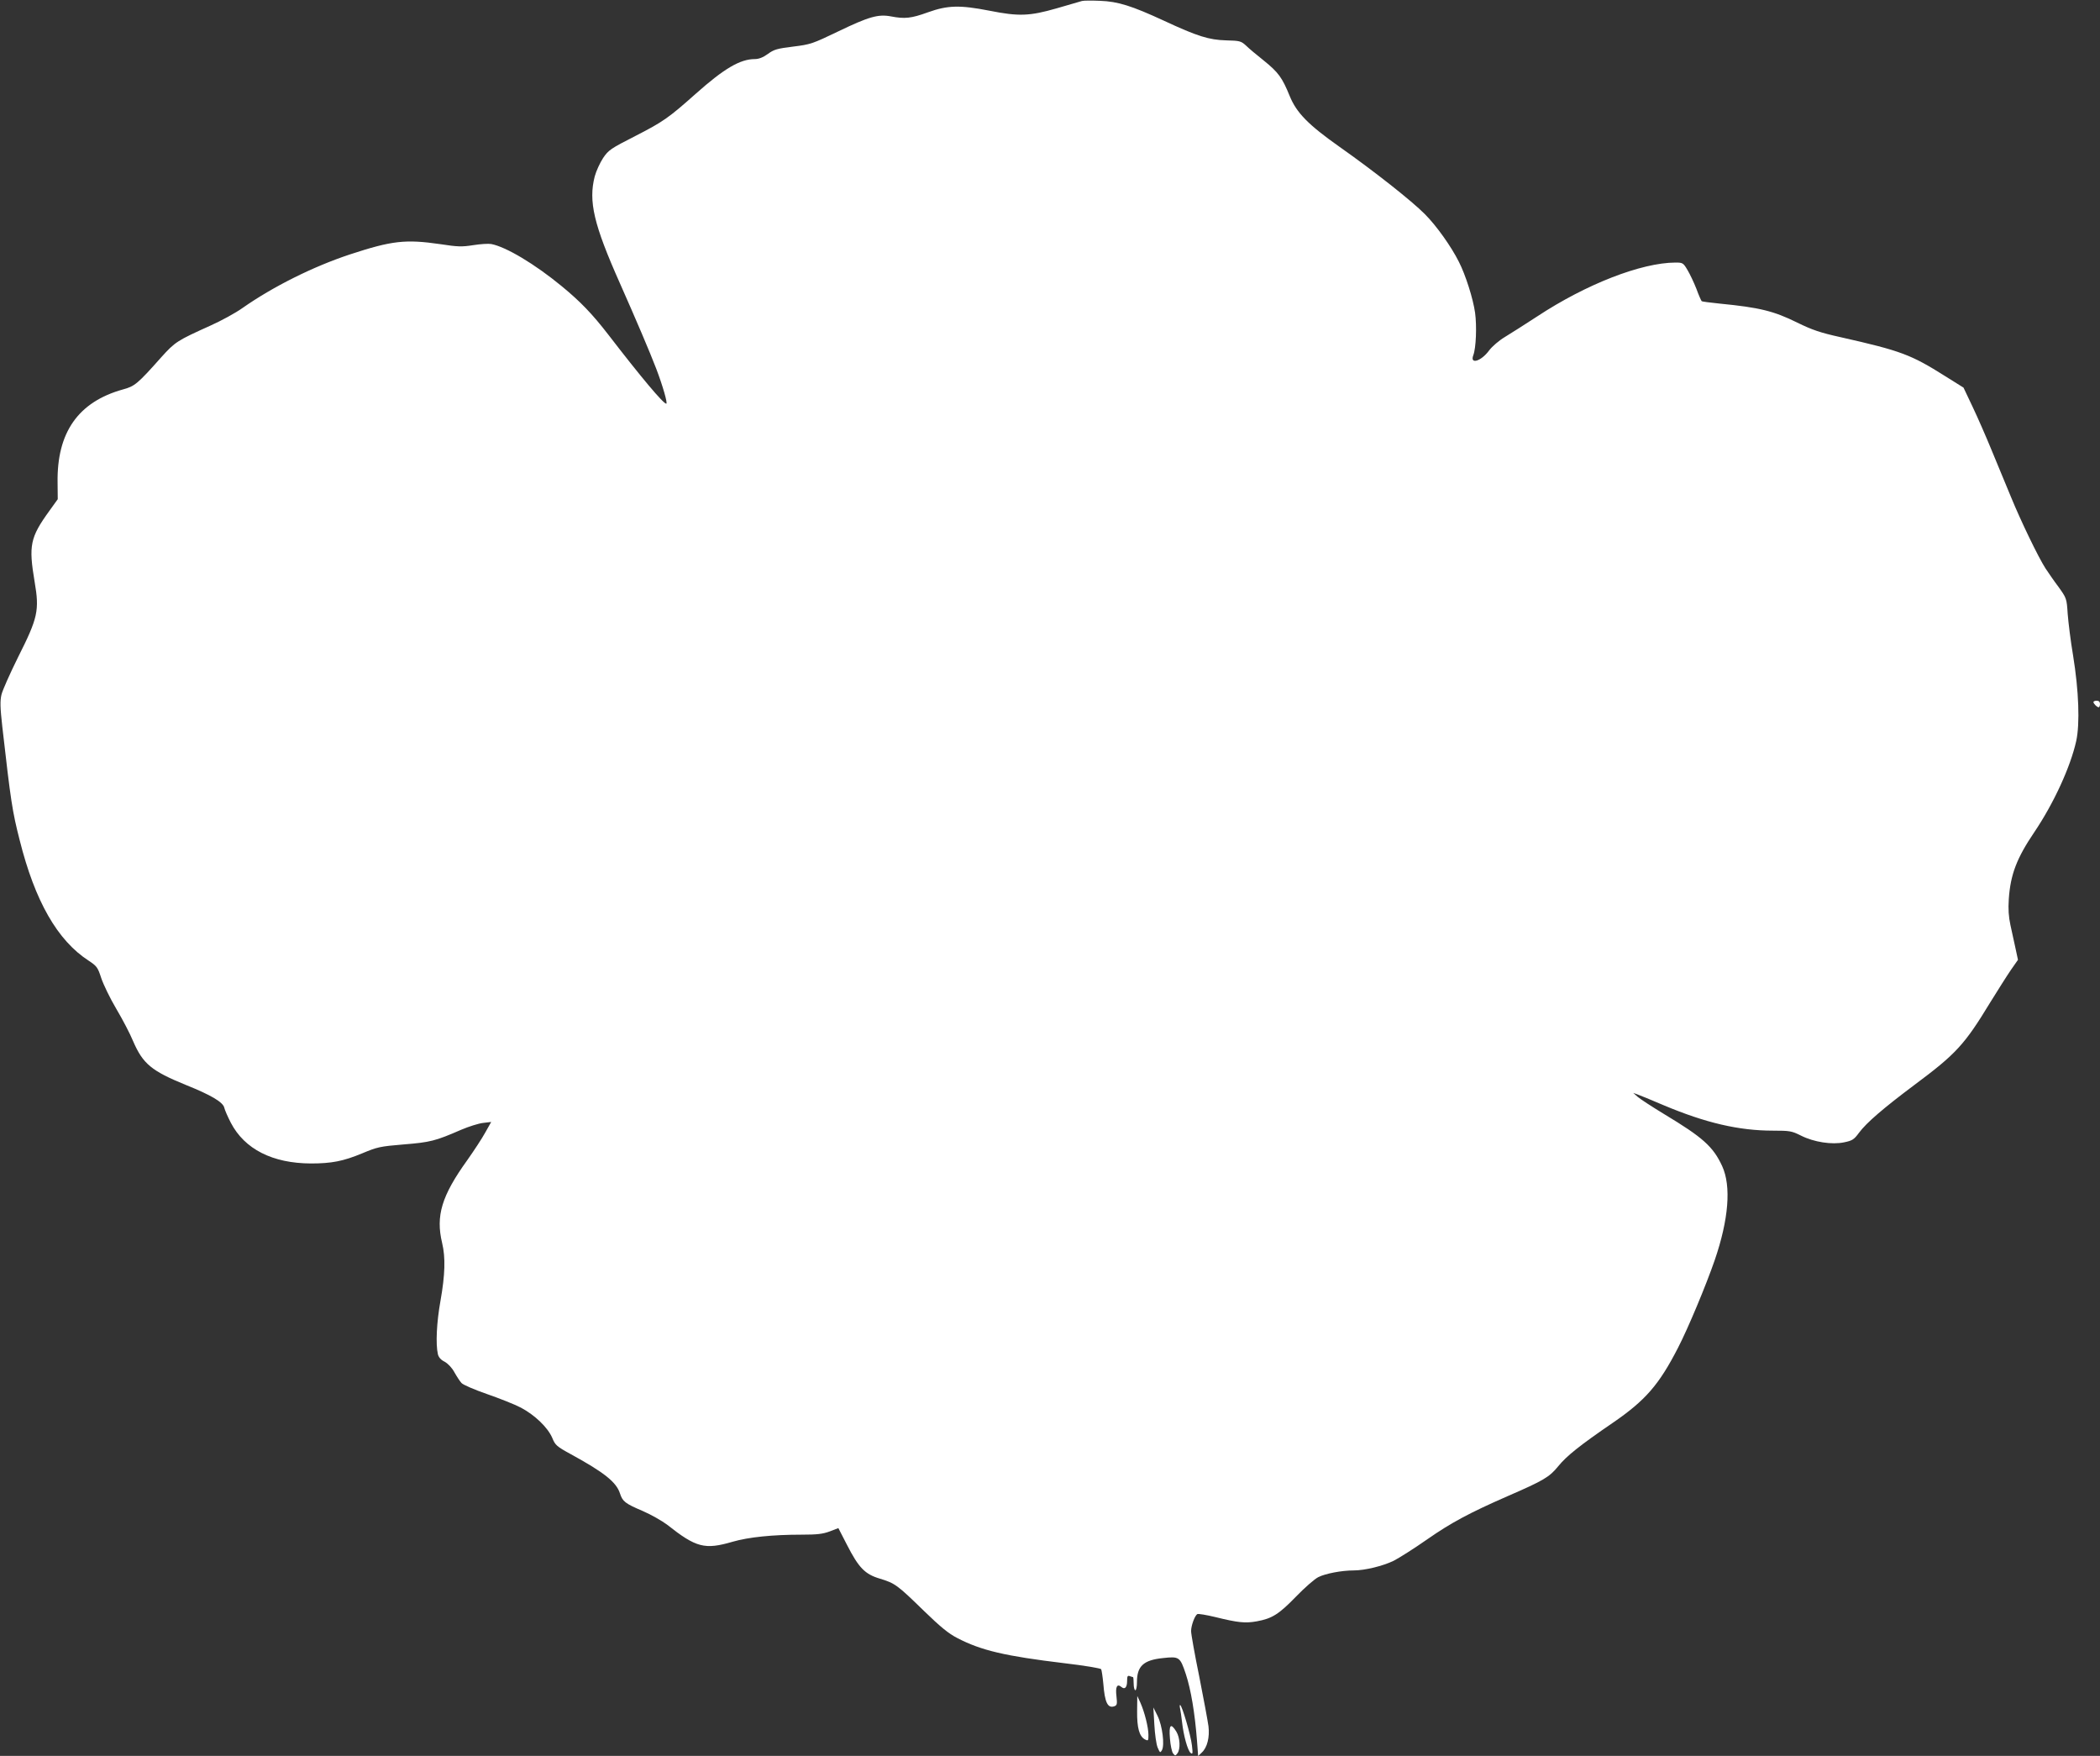 <?xml version="1.0" standalone="no"?>
<!DOCTYPE svg PUBLIC "-//W3C//DTD SVG 20010904//EN"
 "http://www.w3.org/TR/2001/REC-SVG-20010904/DTD/svg10.dtd">
<svg version="1.0" xmlns="http://www.w3.org/2000/svg"
 width="1280pt" height="1070pt" viewBox="0 0 1280 1070"
 preserveAspectRatio="xMidYMid meet">
<rect x="0" y="0" width="1280" height="1070" fill="#333333" stroke="none"/>
<g transform="translate(0,1070) scale(0.1,-0.1)"
fill="#ffffff" stroke="none">
<path d="M6595 10694 c-11 -3 -81 -23 -155 -45 -164 -47 -230 -50 -410 -14
-180 35 -254 33 -374 -10 -102 -37 -141 -41 -225 -25 -78 15 -136 -2 -321 -91
-158 -76 -170 -80 -276 -93 -96 -12 -116 -17 -154 -45 -29 -21 -55 -31 -79
-31 -90 0 -188 -58 -361 -212 -164 -146 -198 -170 -368 -257 -149 -76 -163
-85 -196 -134 -19 -29 -42 -79 -51 -112 -39 -152 -6 -293 153 -650 102 -230
182 -418 222 -522 40 -105 71 -213 61 -213 -18 0 -151 158 -355 423 -97 125
-167 198 -281 292 -165 136 -341 241 -431 258 -17 3 -66 0 -110 -7 -69 -11
-95 -10 -199 6 -214 31 -295 22 -554 -63 -223 -74 -466 -195 -653 -326 -42
-30 -130 -78 -195 -107 -204 -92 -215 -99 -300 -193 -144 -162 -162 -177 -233
-196 -274 -76 -404 -263 -399 -569 l1 -100 -51 -71 c-118 -163 -127 -211 -90
-432 30 -175 20 -220 -101 -460 -49 -99 -95 -202 -101 -228 -9 -38 -8 -79 5
-195 52 -457 61 -516 106 -692 93 -371 230 -611 420 -734 50 -33 56 -41 77
-106 13 -39 54 -124 92 -188 38 -64 84 -152 102 -196 60 -139 112 -182 323
-268 152 -61 225 -104 233 -138 3 -14 21 -55 40 -92 84 -161 254 -247 488
-248 127 0 197 14 311 61 93 39 109 43 254 55 162 13 194 21 350 89 47 20 107
39 134 42 l50 6 -36 -64 c-19 -35 -69 -111 -110 -169 -156 -217 -193 -339
-153 -505 21 -88 18 -193 -10 -351 -24 -133 -30 -265 -16 -326 4 -18 18 -35
41 -46 21 -12 45 -37 60 -65 14 -25 33 -54 43 -65 10 -11 80 -41 155 -67 75
-26 169 -63 207 -83 85 -45 164 -121 191 -184 18 -44 26 -52 114 -100 203
-111 277 -170 299 -239 16 -49 31 -61 139 -107 51 -22 117 -60 148 -83 177
-140 229 -154 400 -104 97 28 244 43 419 43 96 0 130 4 173 20 l52 20 52 -101
c72 -141 110 -180 201 -207 92 -28 106 -38 267 -195 102 -99 152 -140 205
-167 146 -76 293 -110 650 -153 128 -15 222 -31 227 -37 3 -7 9 -46 13 -88 9
-116 27 -153 69 -137 15 6 16 15 11 61 -7 57 4 78 30 56 21 -18 35 -3 35 37 0
28 3 34 16 29 9 -3 18 -6 20 -6 2 0 4 -18 4 -40 0 -22 5 -40 10 -40 6 0 10 23
10 50 0 97 40 134 159 146 99 11 104 7 139 -98 31 -94 55 -237 68 -406 l7 -93
23 22 c32 30 48 92 40 159 -4 30 -29 166 -56 302 -28 136 -50 261 -50 278 0
34 22 94 38 104 6 3 55 -5 109 -18 138 -34 183 -39 254 -26 93 17 134 43 239
151 52 54 113 107 135 118 43 22 143 41 215 41 70 0 179 27 245 59 33 17 125
75 205 131 145 101 257 161 490 263 219 95 254 116 307 181 51 63 132 128 334
266 198 136 281 231 397 457 62 120 170 379 223 532 86 250 102 453 46 575
-55 119 -118 175 -354 317 -74 45 -146 92 -161 105 l-27 24 25 -9 c14 -5 86
-34 160 -66 257 -108 459 -155 667 -155 102 0 114 -2 170 -30 79 -40 189 -57
264 -41 49 10 60 17 90 58 45 61 150 151 337 291 254 189 306 245 462 502 46
74 102 163 126 198 l44 63 -15 70 c-8 38 -22 102 -31 142 -11 51 -14 97 -10
157 10 150 48 250 155 408 120 178 221 399 256 556 23 105 16 306 -19 521 -15
88 -29 203 -33 255 -6 94 -7 95 -57 165 -29 38 -63 89 -78 111 -44 68 -151
290 -210 434 -31 74 -84 203 -118 285 -34 83 -86 202 -117 267 l-55 116 -112
70 c-208 131 -268 154 -636 237 -127 28 -175 45 -265 89 -144 71 -229 92 -474
116 -58 6 -107 12 -109 15 -3 3 -18 36 -32 75 -15 38 -39 89 -54 114 -26 44
-29 46 -74 46 -208 -1 -543 -131 -842 -328 -74 -48 -163 -105 -198 -126 -35
-21 -77 -57 -95 -81 -49 -67 -119 -88 -97 -30 17 44 22 178 11 259 -12 86 -58
231 -99 311 -46 92 -136 219 -207 290 -79 80 -311 263 -520 410 -191 135 -262
207 -304 310 -46 113 -69 144 -158 216 -43 34 -92 75 -109 92 -30 27 -38 29
-120 31 -106 3 -176 25 -380 120 -195 90 -279 117 -389 121 -49 2 -99 2 -110
-1z"/>
<path d="M12760 6422 c0 -10 22 -32 32 -32 4 0 8 9 8 20 0 13 -7 20 -20 20
-11 0 -20 -4 -20 -8z"/>
<path d="M6931 272 c-1 -101 13 -153 48 -172 20 -10 21 -8 21 28 0 46 -24 140
-49 196 l-19 41 -1 -93z"/>
<path d="M7193 288 c3 -13 8 -50 12 -83 9 -81 34 -172 52 -187 13 -10 14 -4 8
47 -7 61 -61 245 -72 245 -3 0 -3 -10 0 -22z"/>
<path d="M7036 191 c3 -58 12 -121 20 -140 14 -33 16 -34 26 -17 18 31 3 149
-26 209 l-26 52 6 -104z"/>
<path d="M7131 106 c3 -41 12 -82 19 -91 13 -16 15 -15 27 1 19 26 16 94 -7
132 -34 55 -46 42 -39 -42z"/>
</g>
</svg>
